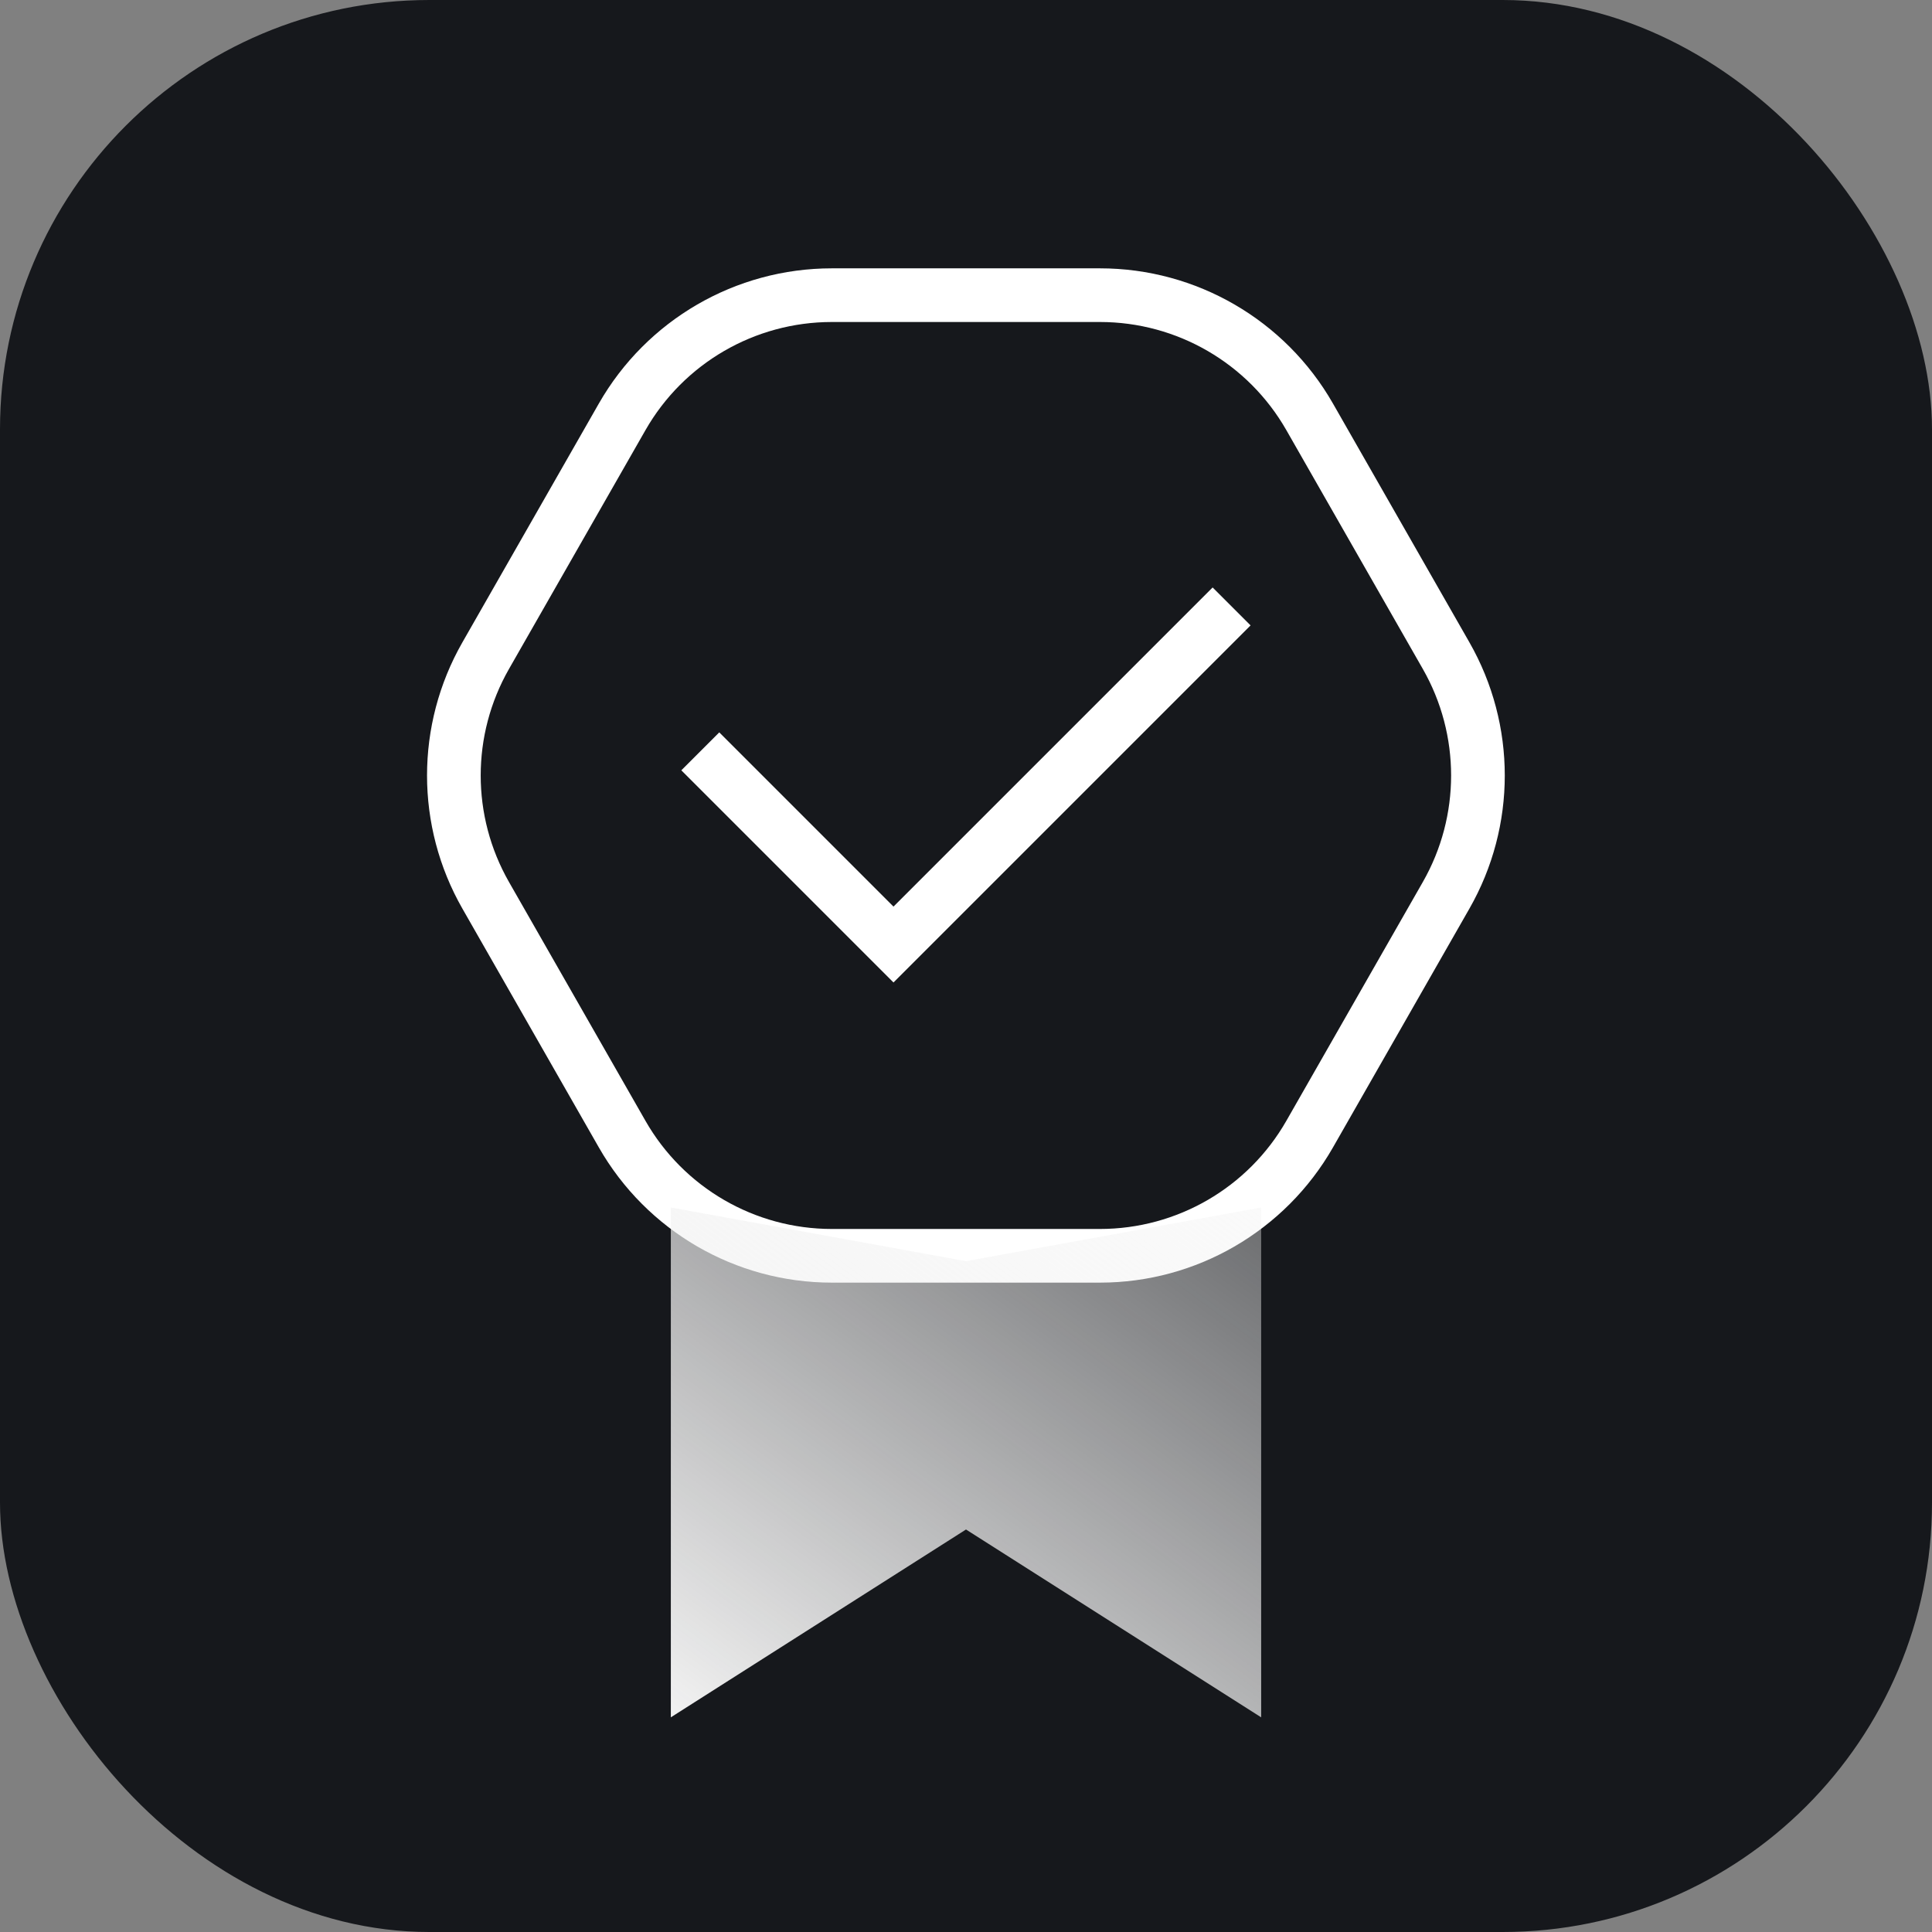 <?xml version="1.0" encoding="UTF-8"?>
<svg xmlns="http://www.w3.org/2000/svg" width="72" height="72" viewBox="0 0 72 72" fill="none">
  <rect x="0" y="0" width="72" height="72" fill="#808080" stroke="none"/>
  <rect width="72" height="72" rx="16" fill="#16181C"></rect>
  <path fill-rule="evenodd" clip-rule="evenodd" d="M53.025 24.931L47.939 16.031C46.515 13.538 43.864 12 40.993 12L31 12C28.129 12 25.478 13.538 24.054 16.031L18.968 24.931C17.563 27.39 17.563 30.41 18.968 32.869L24.054 41.769C25.478 44.262 28.129 45.8 31 45.8H40.993C43.864 45.8 46.515 44.262 47.939 41.769L53.025 32.869C54.43 30.41 54.43 27.39 53.025 24.931ZM49.676 15.039C47.895 11.923 44.582 10 40.993 10H31C27.411 10 24.098 11.923 22.317 15.039L17.232 23.939C15.475 27.013 15.475 30.787 17.232 33.861L22.317 42.761C24.098 45.877 27.411 47.8 31 47.8H40.993C44.582 47.8 47.895 45.877 49.676 42.761L54.761 33.861C56.518 30.787 56.518 27.013 54.761 23.939L49.676 15.039Z" fill="white"></path>
  <path d="M25 45L36 47L47 45V64L36 57L25 64V45Z" fill="url(#paint0_linear_5567_15886)"></path>
  <path fill-rule="evenodd" clip-rule="evenodd" d="M46.605 23.307L33.298 36.614L25.391 28.707L26.805 27.293L33.298 33.786L45.191 21.893L46.605 23.307Z" fill="white"></path>
  <defs>
    <linearGradient id="paint0_linear_5567_15886" x1="25" y1="64" x2="52.663" y2="26.491" gradientUnits="userSpaceOnUse">
      <stop stop-color="#F2F2F2"></stop>
      <stop offset="1" stop-color="#F2F2F2" stop-opacity="0"></stop>
    </linearGradient>
  </defs>
</svg>
